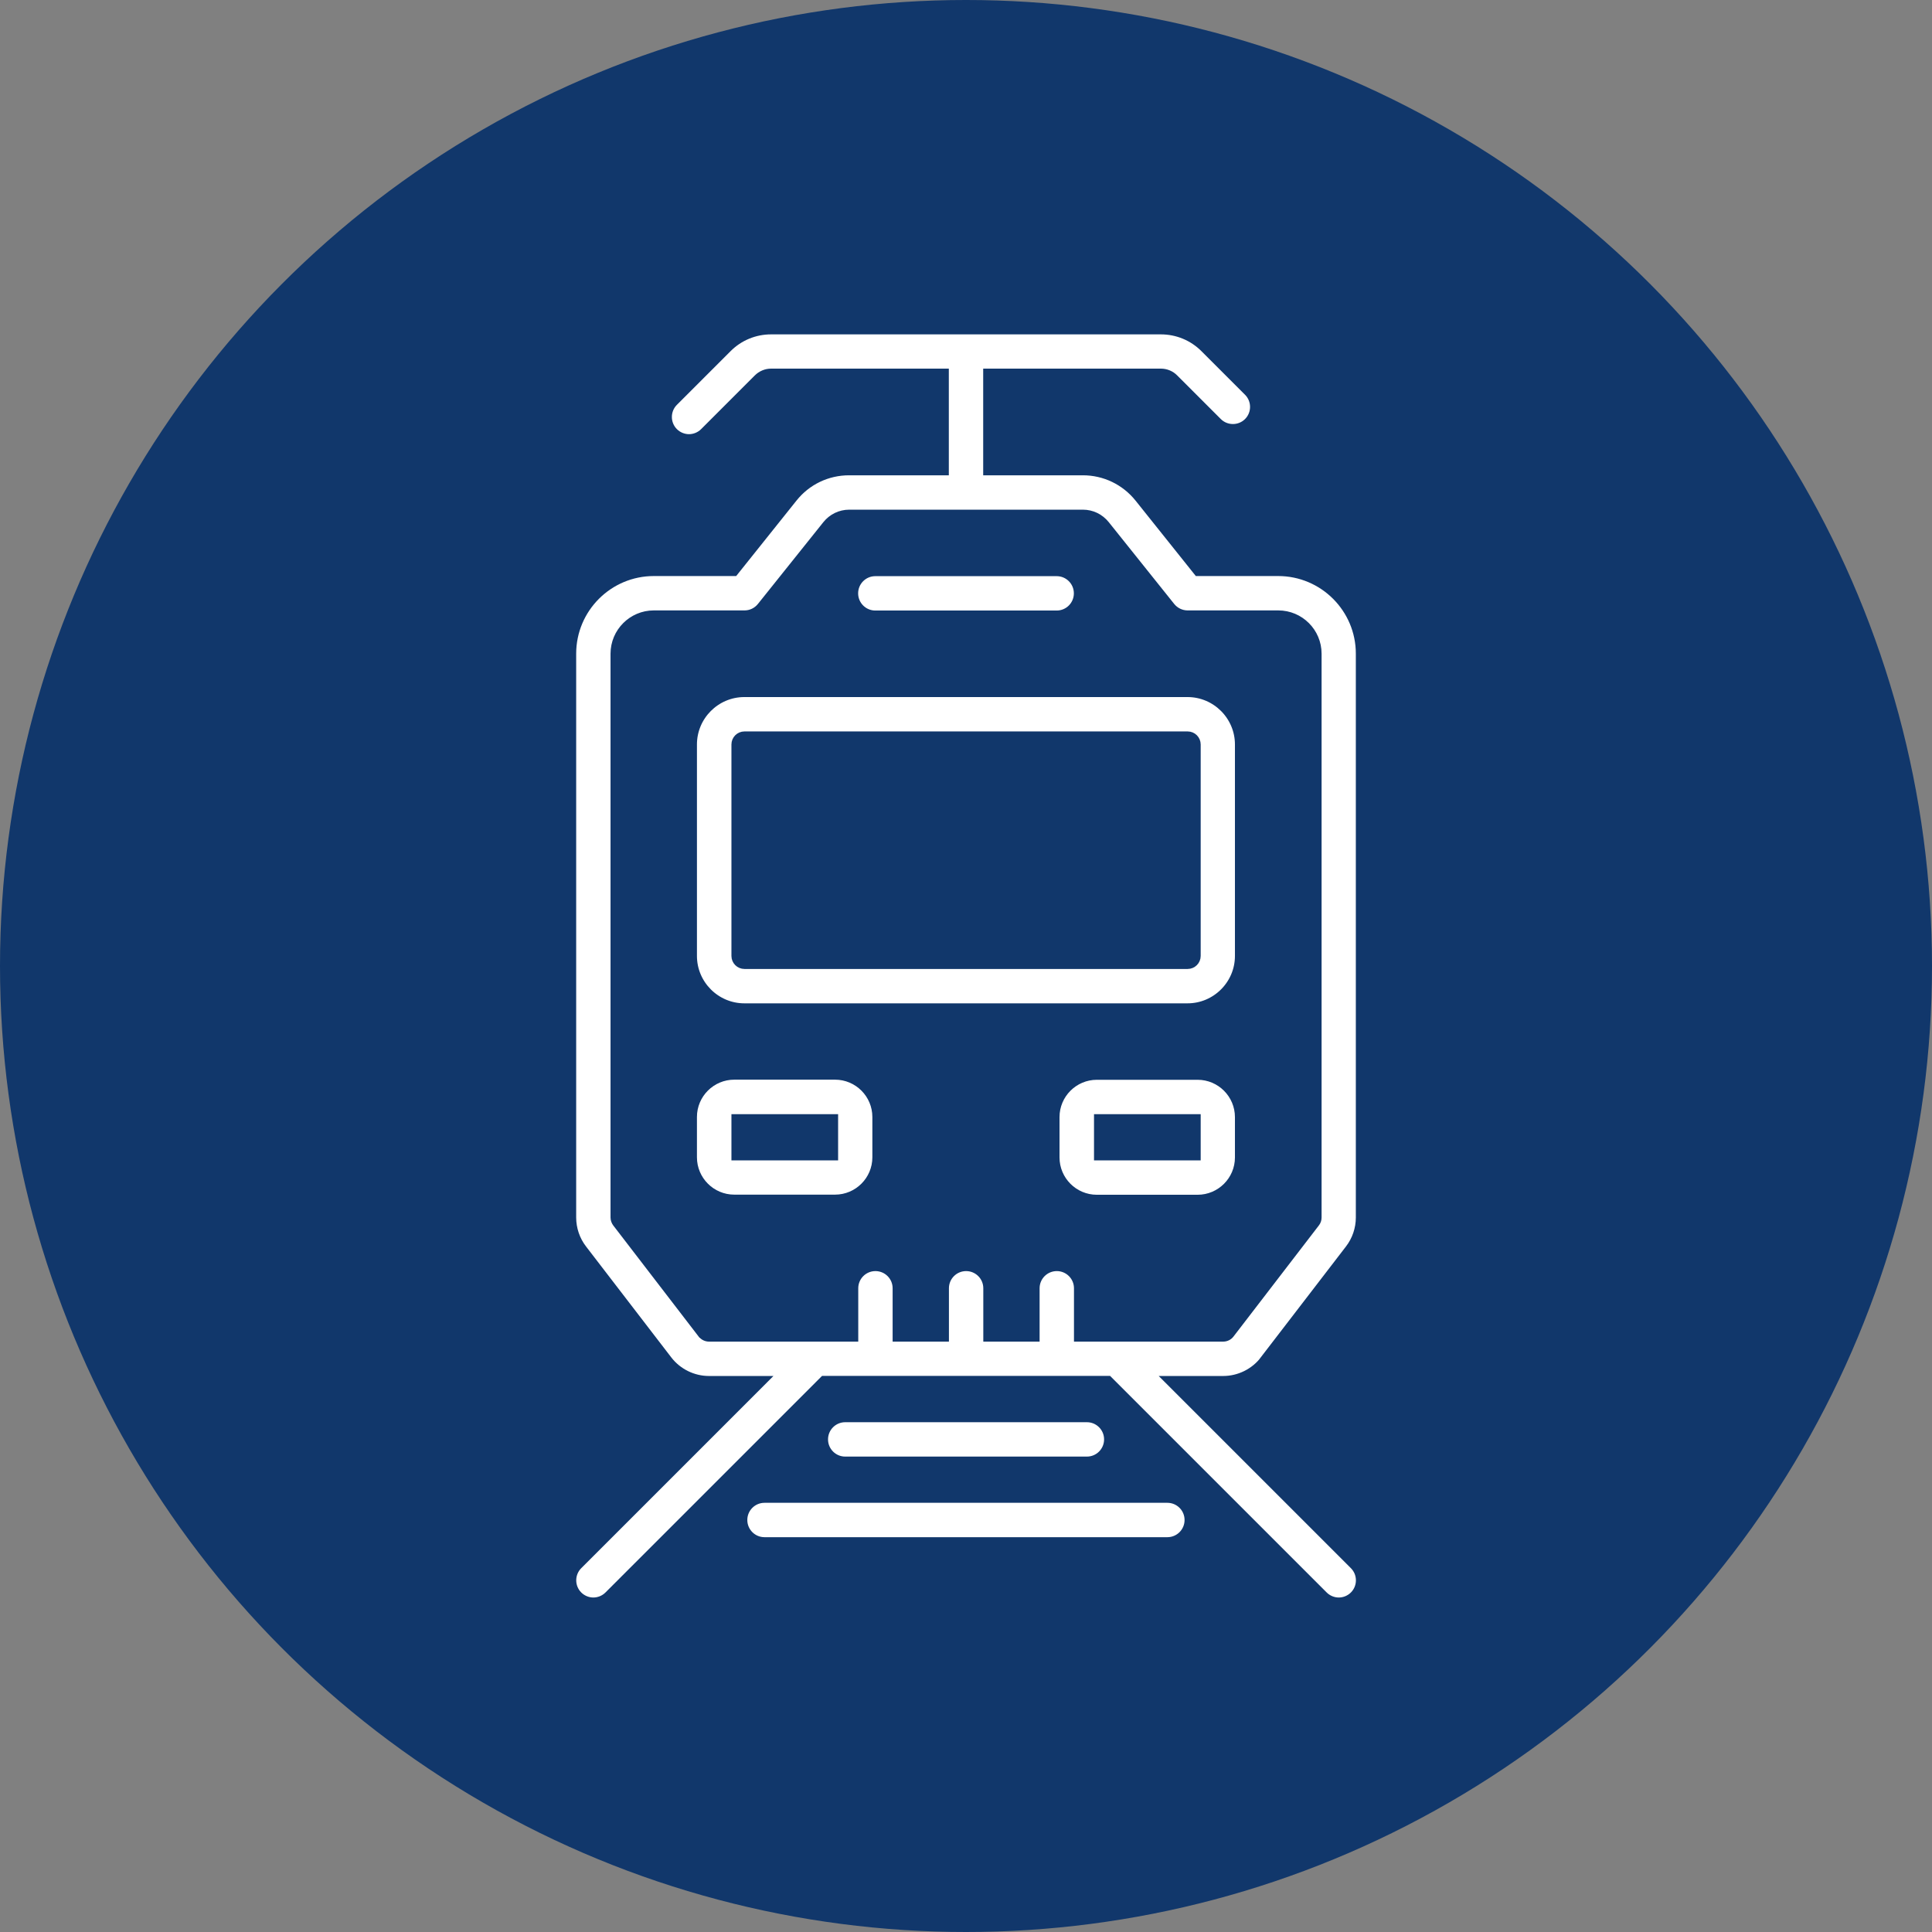 <?xml version="1.0" encoding="UTF-8"?> <svg xmlns="http://www.w3.org/2000/svg" id="Layer_1" viewBox="0 0 163 163"><rect x="0" y="0" width="163" height="163" fill="#808080" stroke="none"/><defs><style>.cls-1{fill:#fff;stroke:#11376b;stroke-miterlimit:10;stroke-width:.5px;}.cls-2{fill:#11376b;}</style></defs><circle class="cls-2" cx="81.5" cy="81.5" r="81.5"></circle><path class="cls-1" d="M73.85,51.76h15.3c.94,0,1.7-.76,1.7-1.7s-.76-1.7-1.7-1.7h-15.3c-.94,0-1.7.76-1.7,1.7s.76,1.7,1.7,1.7h0Z"></path><path class="cls-1" d="M59.14,112.61l-7.2-9.37c-.11-.15-.18-.33-.18-.52v-47.57c0-1.87,1.52-3.4,3.4-3.4h7.65c.52,0,1-.23,1.33-.64l5.52-6.9c.49-.61,1.21-.96,1.99-.96h19.71c.78,0,1.5.35,1.99.96l5.52,6.9c.32.4.81.64,1.33.64h7.65c1.87,0,3.4,1.52,3.4,3.4v47.57c0,.19-.06.37-.18.52l-7.2,9.37c-.16.21-.41.33-.67.33h-12.34v-4.25c0-.94-.76-1.7-1.7-1.7s-1.7.76-1.7,1.7v4.25h-4.25v-4.25c0-.94-.76-1.7-1.7-1.7s-1.7.76-1.7,1.7v4.25h-4.25v-4.25c0-.94-.76-1.7-1.7-1.7s-1.7.76-1.7,1.7v4.25h-12.34c-.26,0-.51-.12-.67-.33h0ZM106.56,114.68l7.2-9.37c.57-.74.88-1.66.88-2.59v-47.57c0-3.75-3.05-6.8-6.8-6.8h-6.83l-5.01-6.27c-1.14-1.42-2.83-2.23-4.64-2.23h-8.16v-8.5h14.74c.45,0,.89.18,1.2.5l3.68,3.68c.66.66,1.74.66,2.4,0,.66-.66.66-1.74,0-2.4l-3.68-3.68c-.96-.96-2.24-1.49-3.61-1.49h-32.87c-1.36,0-2.64.53-3.6,1.49l-4.53,4.53c-.66.66-.66,1.74,0,2.4.33.33.77.5,1.2.5s.87-.17,1.2-.5l4.53-4.53c.32-.32.75-.5,1.2-.5h14.74v8.5h-8.16c-1.82,0-3.51.81-4.64,2.23l-5.01,6.27h-6.83c-3.75,0-6.8,3.05-6.8,6.8v47.57c0,.93.31,1.85.88,2.59l7.2,9.37c.8,1.04,2.06,1.66,3.37,1.66h4.84l-15.79,15.79c-.66.66-.66,1.74,0,2.4.33.33.77.5,1.2.5s.87-.17,1.2-.5l18.2-18.2h24.09l18.2,18.2c.33.33.77.5,1.2.5s.87-.17,1.2-.5c.66-.66.66-1.74,0-2.4l-15.79-15.79h4.84c1.31,0,2.57-.62,3.37-1.66h0Z"></path><path class="cls-1" d="M61.96,62.81c0-.47.38-.85.85-.85h37.39c.47,0,.85.38.85.85v17.84c0,.47-.38.85-.85.85h-37.39c-.47,0-.85-.38-.85-.85v-17.84h0ZM62.8,84.9h37.39c2.34,0,4.25-1.91,4.25-4.25v-17.84c0-2.34-1.91-4.25-4.25-4.25h-37.39c-2.34,0-4.25,1.91-4.25,4.25v17.84c0,2.34,1.91,4.25,4.25,4.25h0Z"></path><path class="cls-1" d="M61.96,94.25h8.5v3.4s-8.5,0-8.5,0v-3.4h0ZM70.45,101.04c1.87,0,3.4-1.52,3.4-3.4v-3.4c0-1.87-1.52-3.4-3.4-3.4h-8.5c-1.87,0-3.4,1.52-3.4,3.4v3.4c0,1.87,1.52,3.4,3.4,3.4h8.5Z"></path><path class="cls-1" d="M92.55,97.65v-3.4h8.5v3.4s-8.5,0-8.5,0h0ZM101.04,90.85h-8.5c-1.87,0-3.4,1.52-3.4,3.4v3.4c0,1.87,1.52,3.4,3.4,3.4h8.5c1.87,0,3.4-1.52,3.4-3.4v-3.4c0-1.87-1.52-3.4-3.4-3.4h0Z"></path><path class="cls-1" d="M98.49,126.54h-33.99c-.94,0-1.7.76-1.7,1.7s.76,1.7,1.7,1.7h33.99c.94,0,1.7-.76,1.7-1.7s-.76-1.7-1.7-1.7h0Z"></path><path class="cls-1" d="M91.7,123.14c.94,0,1.7-.76,1.7-1.7s-.76-1.7-1.7-1.7h-20.39c-.94,0-1.7.76-1.7,1.7s.76,1.7,1.7,1.7h20.39Z"></path></svg> 
